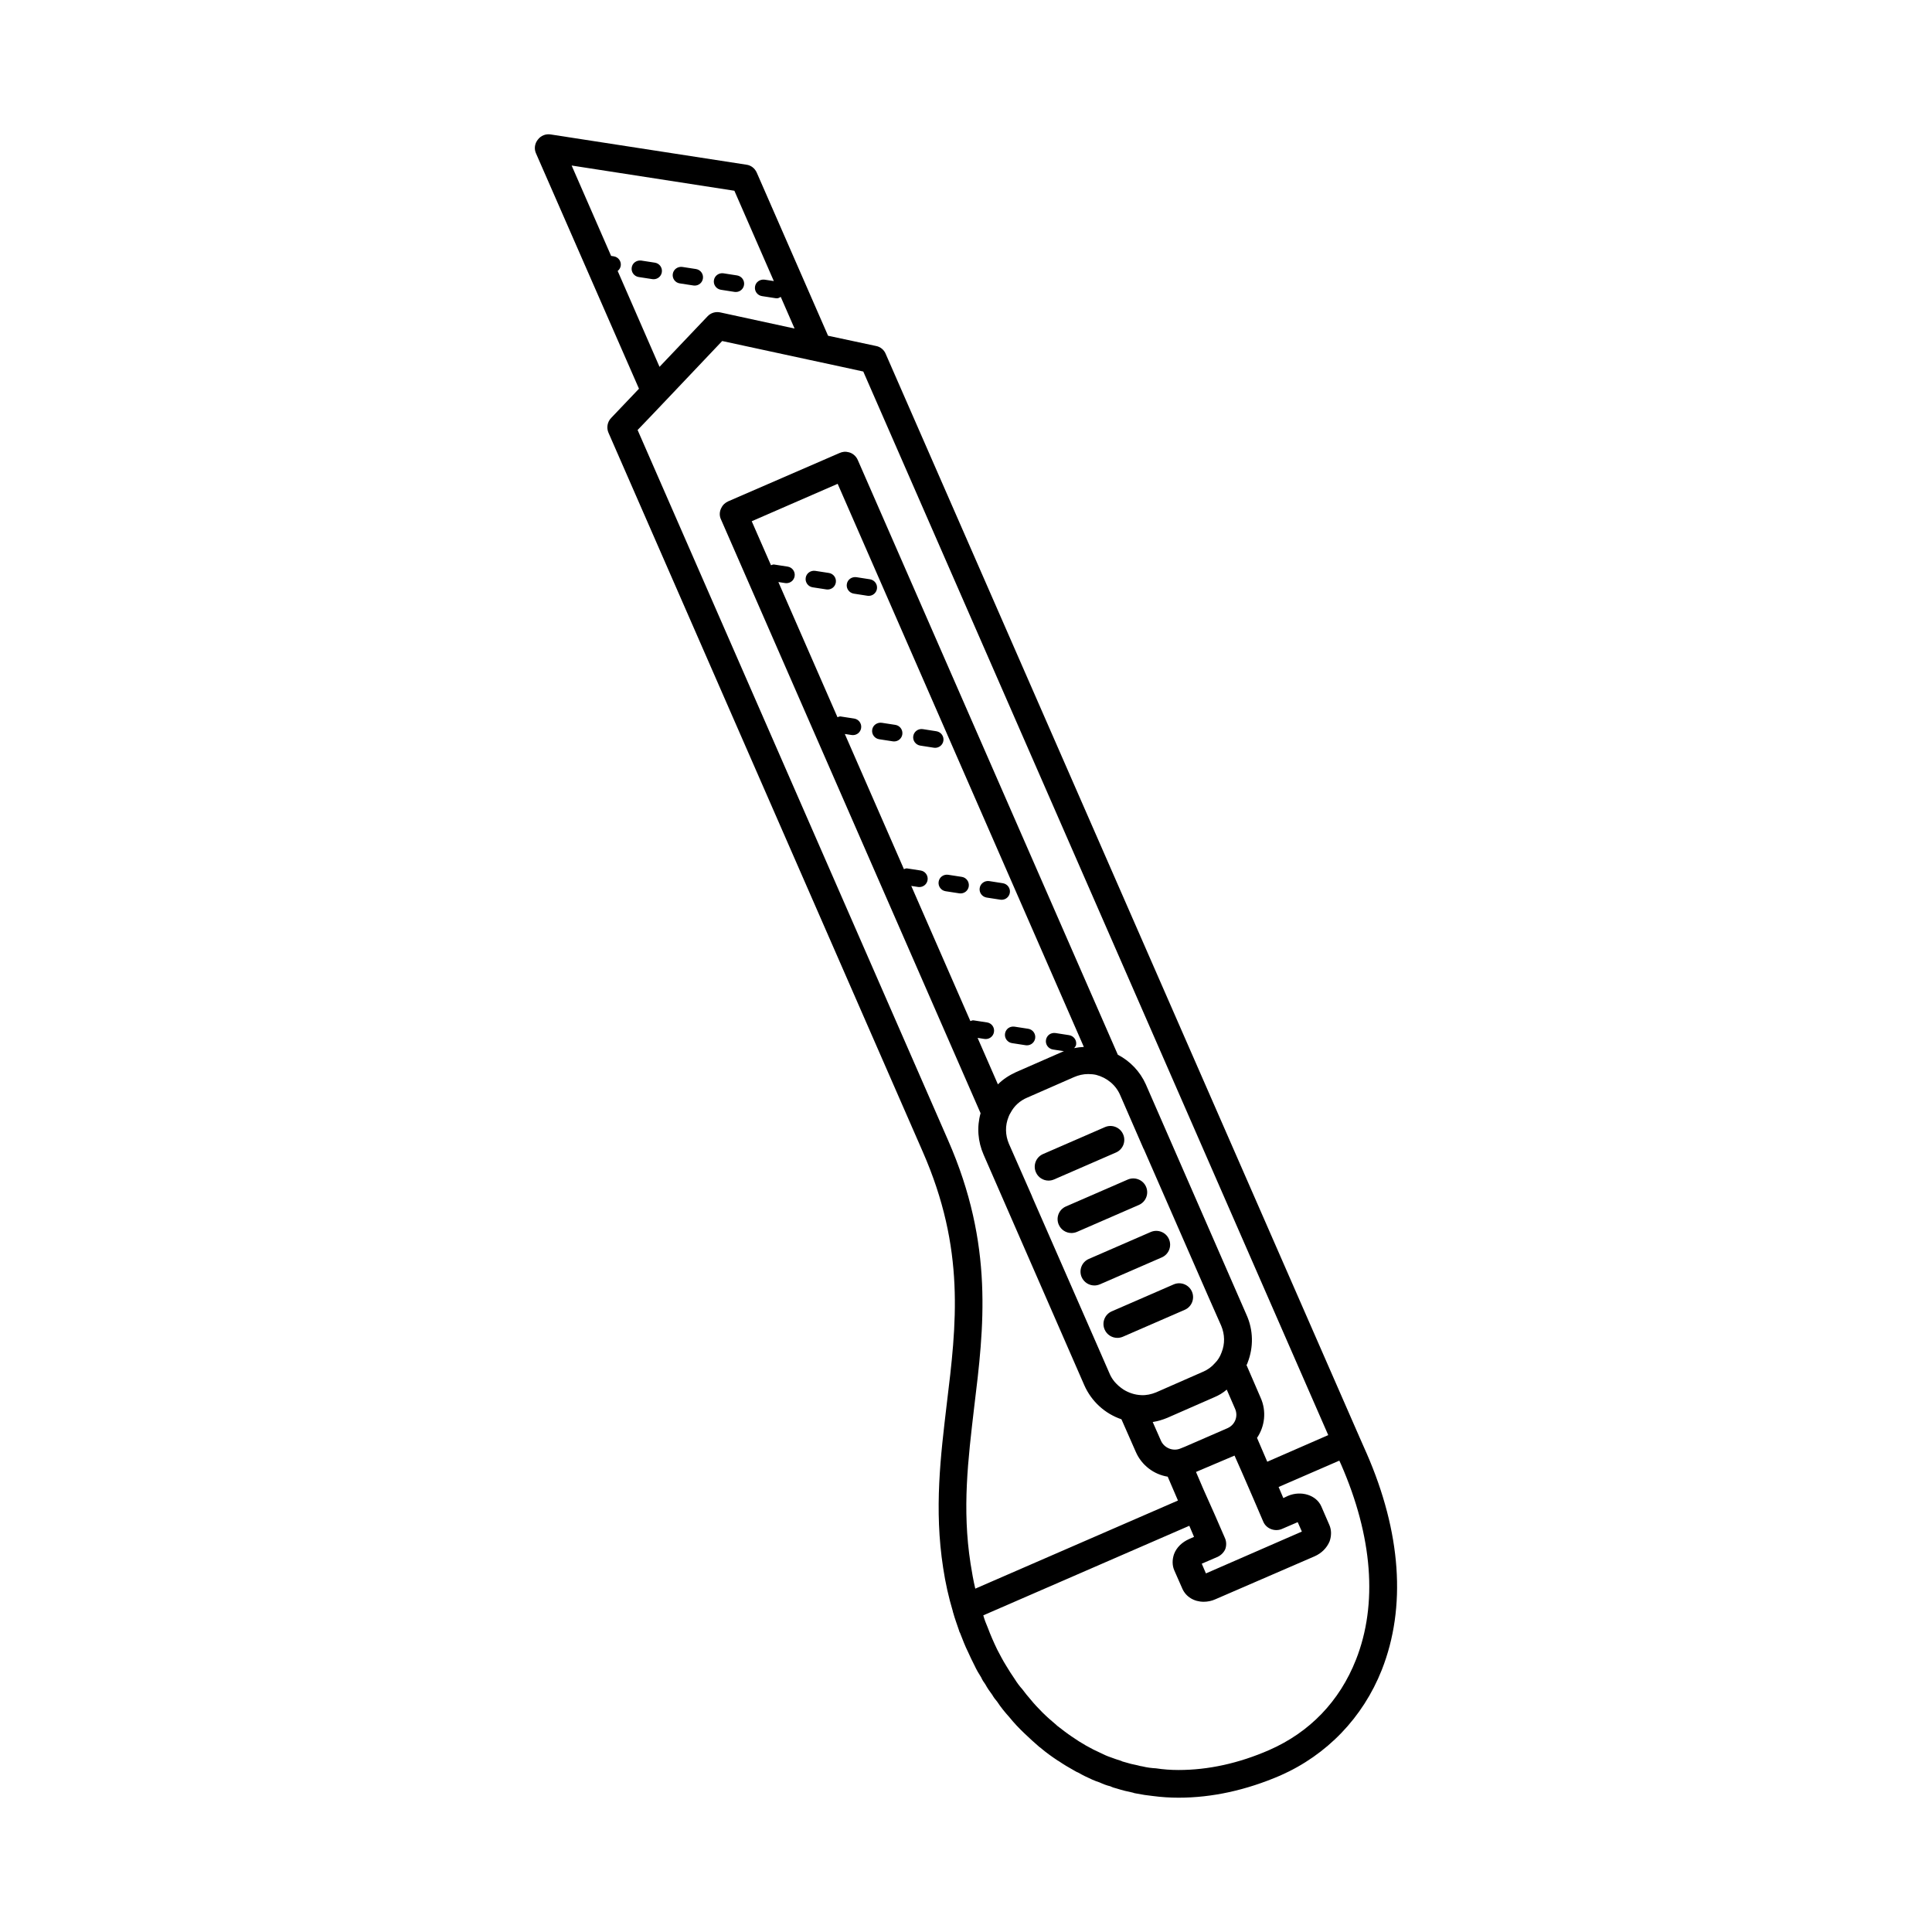 <?xml version="1.0" encoding="UTF-8"?>
<!-- The Best Svg Icon site in the world: iconSvg.co, Visit us! https://iconsvg.co -->
<svg fill="#000000" width="800px" height="800px" version="1.1" viewBox="144 144 512 512" xmlns="http://www.w3.org/2000/svg">
 <g>
  <path d="m317.55 213.61-3.629-0.559c-1.211-0.141-2.332 0.637-2.512 1.844-0.188 1.203 0.637 2.332 1.844 2.519l3.629 0.559c0.117 0.016 0.227 0.023 0.34 0.023 1.07 0 2.008-0.77 2.172-1.867 0.188-1.207-0.641-2.332-1.844-2.519z"/>
  <path d="m335.03 220.79 3.629 0.566c0.117 0.016 0.227 0.023 0.348 0.023 1.062 0 2.008-0.77 2.172-1.867 0.188-1.195-0.637-2.32-1.836-2.519l-3.629-0.566c-1.18-0.172-2.34 0.629-2.519 1.844-0.188 1.195 0.633 2.32 1.836 2.519z"/>
  <path d="m324.14 219.1 3.629 0.559c0.117 0.016 0.227 0.023 0.34 0.023 1.07 0 2.008-0.77 2.172-1.867 0.188-1.203-0.637-2.332-1.844-2.519l-3.629-0.559c-1.211-0.145-2.32 0.641-2.512 1.848-0.188 1.211 0.637 2.336 1.844 2.516z"/>
  <path d="m376.4 300.04c0.188-1.195-0.637-2.32-1.836-2.519l-3.629-0.566c-1.211-0.148-2.34 0.629-2.519 1.844-0.188 1.195 0.637 2.32 1.836 2.519l3.629 0.566c0.117 0.016 0.227 0.023 0.348 0.023 1.062 0 2-0.773 2.172-1.867z"/>
  <path d="m363.66 295.84-3.629-0.559c-1.211-0.156-2.332 0.637-2.512 1.844-0.18 1.203 0.637 2.332 1.844 2.519l3.629 0.559c0.117 0.016 0.227 0.023 0.34 0.023 1.07 0 2.008-0.77 2.172-1.867 0.188-1.203-0.637-2.332-1.844-2.519z"/>
  <path d="m381.28 336.1-3.629-0.559c-1.195-0.141-2.332 0.637-2.512 1.844-0.18 1.203 0.637 2.332 1.844 2.519l3.629 0.559c0.117 0.016 0.227 0.023 0.34 0.023 1.07 0 2.008-0.77 2.172-1.867 0.18-1.207-0.645-2.332-1.844-2.519z"/>
  <path d="m394.01 340.31c0.188-1.195-0.637-2.32-1.836-2.519l-3.629-0.566c-1.188-0.18-2.332 0.629-2.519 1.844-0.188 1.195 0.637 2.32 1.836 2.519l3.629 0.566c0.117 0.016 0.227 0.023 0.348 0.023 1.062 0 2.008-0.781 2.172-1.867z"/>
  <path d="m398.89 376.38-3.629-0.559c-1.211-0.164-2.332 0.637-2.512 1.844-0.18 1.203 0.637 2.332 1.844 2.519l3.629 0.559c0.117 0.016 0.227 0.023 0.34 0.023 1.07 0 2.008-0.77 2.172-1.867 0.18-1.207-0.645-2.34-1.844-2.519z"/>
  <path d="m409.44 382.45c1.07 0 2.008-0.77 2.18-1.867 0.188-1.195-0.637-2.32-1.844-2.519l-3.629-0.566c-1.203-0.164-2.332 0.637-2.519 1.844-0.188 1.195 0.637 2.32 1.836 2.519l3.637 0.566c0.117 0.016 0.238 0.023 0.34 0.023z"/>
  <path d="m410.34 417.92c-0.18 1.203 0.645 2.332 1.844 2.519l3.629 0.559c0.117 0.016 0.227 0.023 0.34 0.023 1.07 0 2.008-0.77 2.18-1.867 0.18-1.203-0.645-2.332-1.844-2.519l-3.629-0.559c-1.285-0.172-2.332 0.641-2.519 1.844z"/>
  <path d="m506.14 529.08-1.914-4.336-125.49-286.92c-0.441-1.102-1.395-1.914-2.574-2.133l-12.715-2.715-18.887-43.203c-0.512-1.172-1.543-1.984-2.793-2.133l-51.797-8.004c-1.324-0.219-2.644 0.293-3.457 1.395-0.812 1.031-1.031 2.426-0.441 3.676l27.262 62.309-7.344 7.715c-1.031 1.031-1.324 2.644-0.73 3.969l83.246 190.45c11.391 25.938 8.965 45.848 6.391 66.938-1.613 13.664-3.379 27.773-0.953 43.422 0.59 3.969 1.473 7.863 2.574 11.531 0 0.07 0 0.219 0.07 0.293 0.441 1.613 1.031 3.156 1.543 4.699 0.07 0.293 0.148 0.512 0.293 0.73 0.66 1.691 1.324 3.457 2.133 5.07 0.512 1.172 1.102 2.356 1.691 3.527 0.512 1.102 1.102 2.133 1.762 3.156 0.293 0.66 0.66 1.25 1.102 1.836 0.512 0.953 1.172 1.914 1.836 2.793 0.371 0.66 0.812 1.25 1.324 1.836 0.953 1.473 2.055 2.793 3.234 4.117 1.25 1.543 2.574 2.938 3.969 4.258 1.324 1.25 2.644 2.496 4.039 3.676 0.07 0 0.148 0.07 0.219 0.148 1.473 1.25 3.016 2.356 4.559 3.379 0.07 0.07 0.07 0.07 0.148 0.07 1.395 0.953 2.867 1.836 4.336 2.644 0.293 0.148 0.59 0.371 0.883 0.441 1.25 0.73 2.496 1.324 3.816 1.914 0.66 0.293 1.25 0.512 1.914 0.73 0.953 0.441 1.914 0.812 2.867 1.031 0.59 0.293 1.102 0.441 1.691 0.59 1.395 0.441 2.867 0.812 4.336 1.102 0.293 0.148 0.59 0.148 0.883 0.219 1.473 0.293 2.867 0.512 4.336 0.66 2.266 0.301 4.547 0.449 6.824 0.449 8.887 0 17.926-1.984 26.969-5.879 12.344-5.441 21.891-15.359 26.891-27.992 6.543-16.602 5.141-36.441-4.047-57.461zm-198.45-313.27c0.418-0.332 0.715-0.797 0.812-1.363 0.188-1.203-0.637-2.332-1.844-2.519l-0.707-0.109-10.461-23.953 43.129 6.684 10.453 23.938-2.473-0.379c-1.219-0.125-2.332 0.637-2.512 1.844-0.188 1.203 0.637 2.332 1.844 2.519l3.629 0.559c0.117 0.016 0.227 0.023 0.34 0.023 0.379 0 0.691-0.195 1.008-0.371l3.66 8.383-19.617-4.258c-1.25-0.293-2.574 0.07-3.457 1.031l-12.715 13.375zm94.77 349.2c-0.512-2.133-0.883-4.336-1.25-6.613-2.273-14.617-0.66-27.629 0.953-41.438 2.574-21.09 5.289-42.98-6.902-70.754l-82.289-188.25 3.527-3.676 5.512-5.801 13.375-14.105 22.773 4.922 8.887 1.914 5.731 1.25 123.22 281.86-16.16 7.055-2.715-6.32c2.055-3.016 2.574-7.055 0.953-10.652l-3.746-8.668c0.148-0.148 0.219-0.371 0.293-0.59 1.613-4.117 1.543-8.668-0.293-12.715l-26.672-61.055c-1.543-3.457-4.188-6.172-7.422-7.863l-68.918-157.61c-0.441-1.031-1.395-1.836-2.426-2.055-0.812-0.219-1.613-0.148-2.426 0.219l-29.465 12.785c-0.812 0.371-1.473 0.953-1.836 1.762-0.07 0.07-0.07 0.148-0.148 0.293-0.371 0.883-0.371 1.914 0.07 2.793l68.777 157.32c-1.031 3.676-0.73 7.496 0.812 11.02l26.672 61.055c1.914 4.336 5.512 7.566 9.848 9.035l3.816 8.668c1.543 3.527 4.777 5.953 8.445 6.543l2.715 6.32zm66.207-13.297-2.715-6.242-3.016-6.762-1.984-4.629 10.211-4.336 1.984 4.481 2.938 6.762 2.715 6.32c0.812 1.836 3.016 2.644 4.848 1.914l4.258-1.836 1.102 2.496-25.426 11.09-1.102-2.574 4.258-1.836c0.883-0.441 1.613-1.172 1.984-2.055 0.312-0.879 0.312-1.91-0.055-2.793zm-57.309-104.63c-0.953-2.273-1.031-4.777-0.07-7.125 0.148-0.371 0.293-0.73 0.512-1.031 0.953-1.836 2.496-3.234 4.41-4.039l12.414-5.441c1.172-0.512 2.426-0.812 3.746-0.812 0.73 0 1.473 0.07 2.133 0.219 2.793 0.73 5.219 2.644 6.391 5.441l6.172 14.176h0.031l17.16 39.234 3.379 7.644c0.953 2.273 1.031 4.777 0.07 7.125-0.371 1.031-0.953 1.984-1.691 2.715-0.883 1.031-1.984 1.836-3.234 2.356l-12.41 5.449c-1.25 0.512-2.644 0.812-3.969 0.73-1.66-0.07-3.266-0.605-4.668-1.473-0.227-0.141-0.441-0.309-0.652-0.465-0.449-0.332-0.867-0.699-1.25-1.102-0.156-0.164-0.324-0.324-0.465-0.504-0.504-0.621-0.945-1.289-1.266-2.039l-3.305-7.566-17.262-39.406v-0.055zm-5.766-32.125-3.629-0.559c-0.301-0.031-0.527 0.133-0.805 0.203l-15.664-35.824 1.812 0.277c0.117 0.016 0.227 0.023 0.34 0.023 1.07 0 2.008-0.77 2.172-1.867 0.188-1.203-0.637-2.332-1.844-2.519l-3.629-0.559c-0.293-0.039-0.527 0.133-0.797 0.203l-15.664-35.824 1.812 0.277c0.117 0.016 0.227 0.023 0.34 0.023 1.07 0 2.008-0.77 2.172-1.867 0.188-1.203-0.637-2.332-1.844-2.519l-3.629-0.559c-0.293-0.031-0.527 0.133-0.797 0.203l-15.664-35.824 1.801 0.277c0.117 0.016 0.227 0.023 0.34 0.023 1.07 0 2.008-0.77 2.172-1.867 0.188-1.203-0.637-2.332-1.844-2.519l-3.629-0.559c-0.293-0.039-0.52 0.133-0.797 0.195l-5.102-11.66 22.773-9.918 65.242 149.23c-0.859 0.031-1.715 0.148-2.559 0.316 0.211-0.277 0.457-0.543 0.512-0.914 0.188-1.195-0.637-2.32-1.844-2.519l-3.629-0.566c-1.266-0.164-2.332 0.645-2.519 1.844-0.188 1.195 0.637 2.32 1.844 2.519l2.945 0.457c-0.109 0.047-0.219 0.062-0.332 0.109l-12.414 5.441c-1.762 0.812-3.379 1.836-4.777 3.234l-5.383-12.32 1.82 0.285c0.117 0.016 0.227 0.023 0.34 0.023 1.07 0 2.008-0.77 2.18-1.867 0.199-1.223-0.625-2.348-1.824-2.535zm47.715 104.8 12.414-5.441c1.25-0.512 2.356-1.172 3.379-2.055l2.203 5.07c0.883 1.984 0 4.258-1.984 5.141l-1.172 0.512-10.141 4.41-1.102 0.441c-1.984 0.883-4.336-0.07-5.219-1.984l-2.203-5c1.328-0.211 2.578-0.582 3.824-1.094zm50.043 64.07c-4.336 11.02-12.273 19.254-22.996 23.953-8.086 3.527-16.16 5.289-24.027 5.289-2.055 0-4.039-0.148-5.953-0.441-1.25-0.07-2.426-0.219-3.598-0.512-0.441-0.07-0.883-0.148-1.324-0.293-1.172-0.219-2.356-0.512-3.527-0.883-0.293-0.07-0.59-0.148-0.812-0.293-0.953-0.293-1.836-0.59-2.793-0.953-0.883-0.293-1.691-0.66-2.574-1.102-2.644-1.172-5.219-2.644-7.644-4.336-1.324-0.883-2.644-1.914-3.969-2.938l-0.219-0.219c-1.25-1.031-2.496-2.133-3.676-3.305-1.102-1.102-2.203-2.273-3.156-3.457-0.73-0.812-1.473-1.762-2.133-2.644-0.73-0.812-1.395-1.691-1.984-2.644-0.812-1.172-1.613-2.426-2.356-3.676-0.883-1.395-1.613-2.867-2.356-4.258-0.883-1.836-1.762-3.816-2.496-5.801-0.441-1.031-0.883-2.133-1.172-3.234l54.594-23.734 1.25 2.938-1.324 0.59c-1.836 0.812-3.305 2.203-3.969 3.969-0.512 1.473-0.512 3.016 0.07 4.336l2.133 4.848c0.953 2.133 3.086 3.457 5.66 3.457 1.031 0 2.133-0.219 3.086-0.66l26.309-11.391c1.836-0.812 3.234-2.203 3.969-3.969 0.512-1.473 0.512-3.016-0.07-4.336l-2.133-4.922c-1.324-3.016-5.359-4.258-8.816-2.793l-1.25 0.59-1.25-2.938 16.09-6.984 0.441 0.953c8.383 19.164 9.777 37.098 3.977 51.793z"/>
  <path d="m421.88 456.87c0.488 0 0.992-0.102 1.465-0.309l16.391-7.133c1.867-0.805 2.715-2.969 1.906-4.824-0.797-1.859-2.984-2.715-4.824-1.906l-16.391 7.133c-1.867 0.805-2.715 2.969-1.906 4.824 0.59 1.387 1.941 2.215 3.359 2.215z"/>
  <path d="m424.58 468.55c0.598 1.387 1.953 2.211 3.363 2.211 0.488 0 0.992-0.102 1.465-0.301l16.398-7.133c1.867-0.812 2.715-2.977 1.906-4.832-0.812-1.867-2.992-2.691-4.832-1.906l-16.398 7.133c-1.871 0.809-2.711 2.973-1.902 4.828z"/>
  <path d="m430.65 482.45c0.605 1.387 1.961 2.211 3.371 2.211 0.488 0 0.992-0.102 1.465-0.301l16.398-7.133c1.867-0.812 2.715-2.977 1.906-4.832-0.805-1.867-2.977-2.691-4.824-1.906l-16.398 7.133c-1.879 0.805-2.723 2.973-1.918 4.828z"/>
  <path d="m436.74 496.34c0.598 1.387 1.953 2.211 3.363 2.211 0.488 0 0.992-0.102 1.465-0.301l16.398-7.133c1.867-0.812 2.715-2.977 1.906-4.832-0.812-1.867-2.992-2.699-4.832-1.906l-16.398 7.133c-1.871 0.805-2.715 2.973-1.902 4.828z"/>
 </g>
</svg>